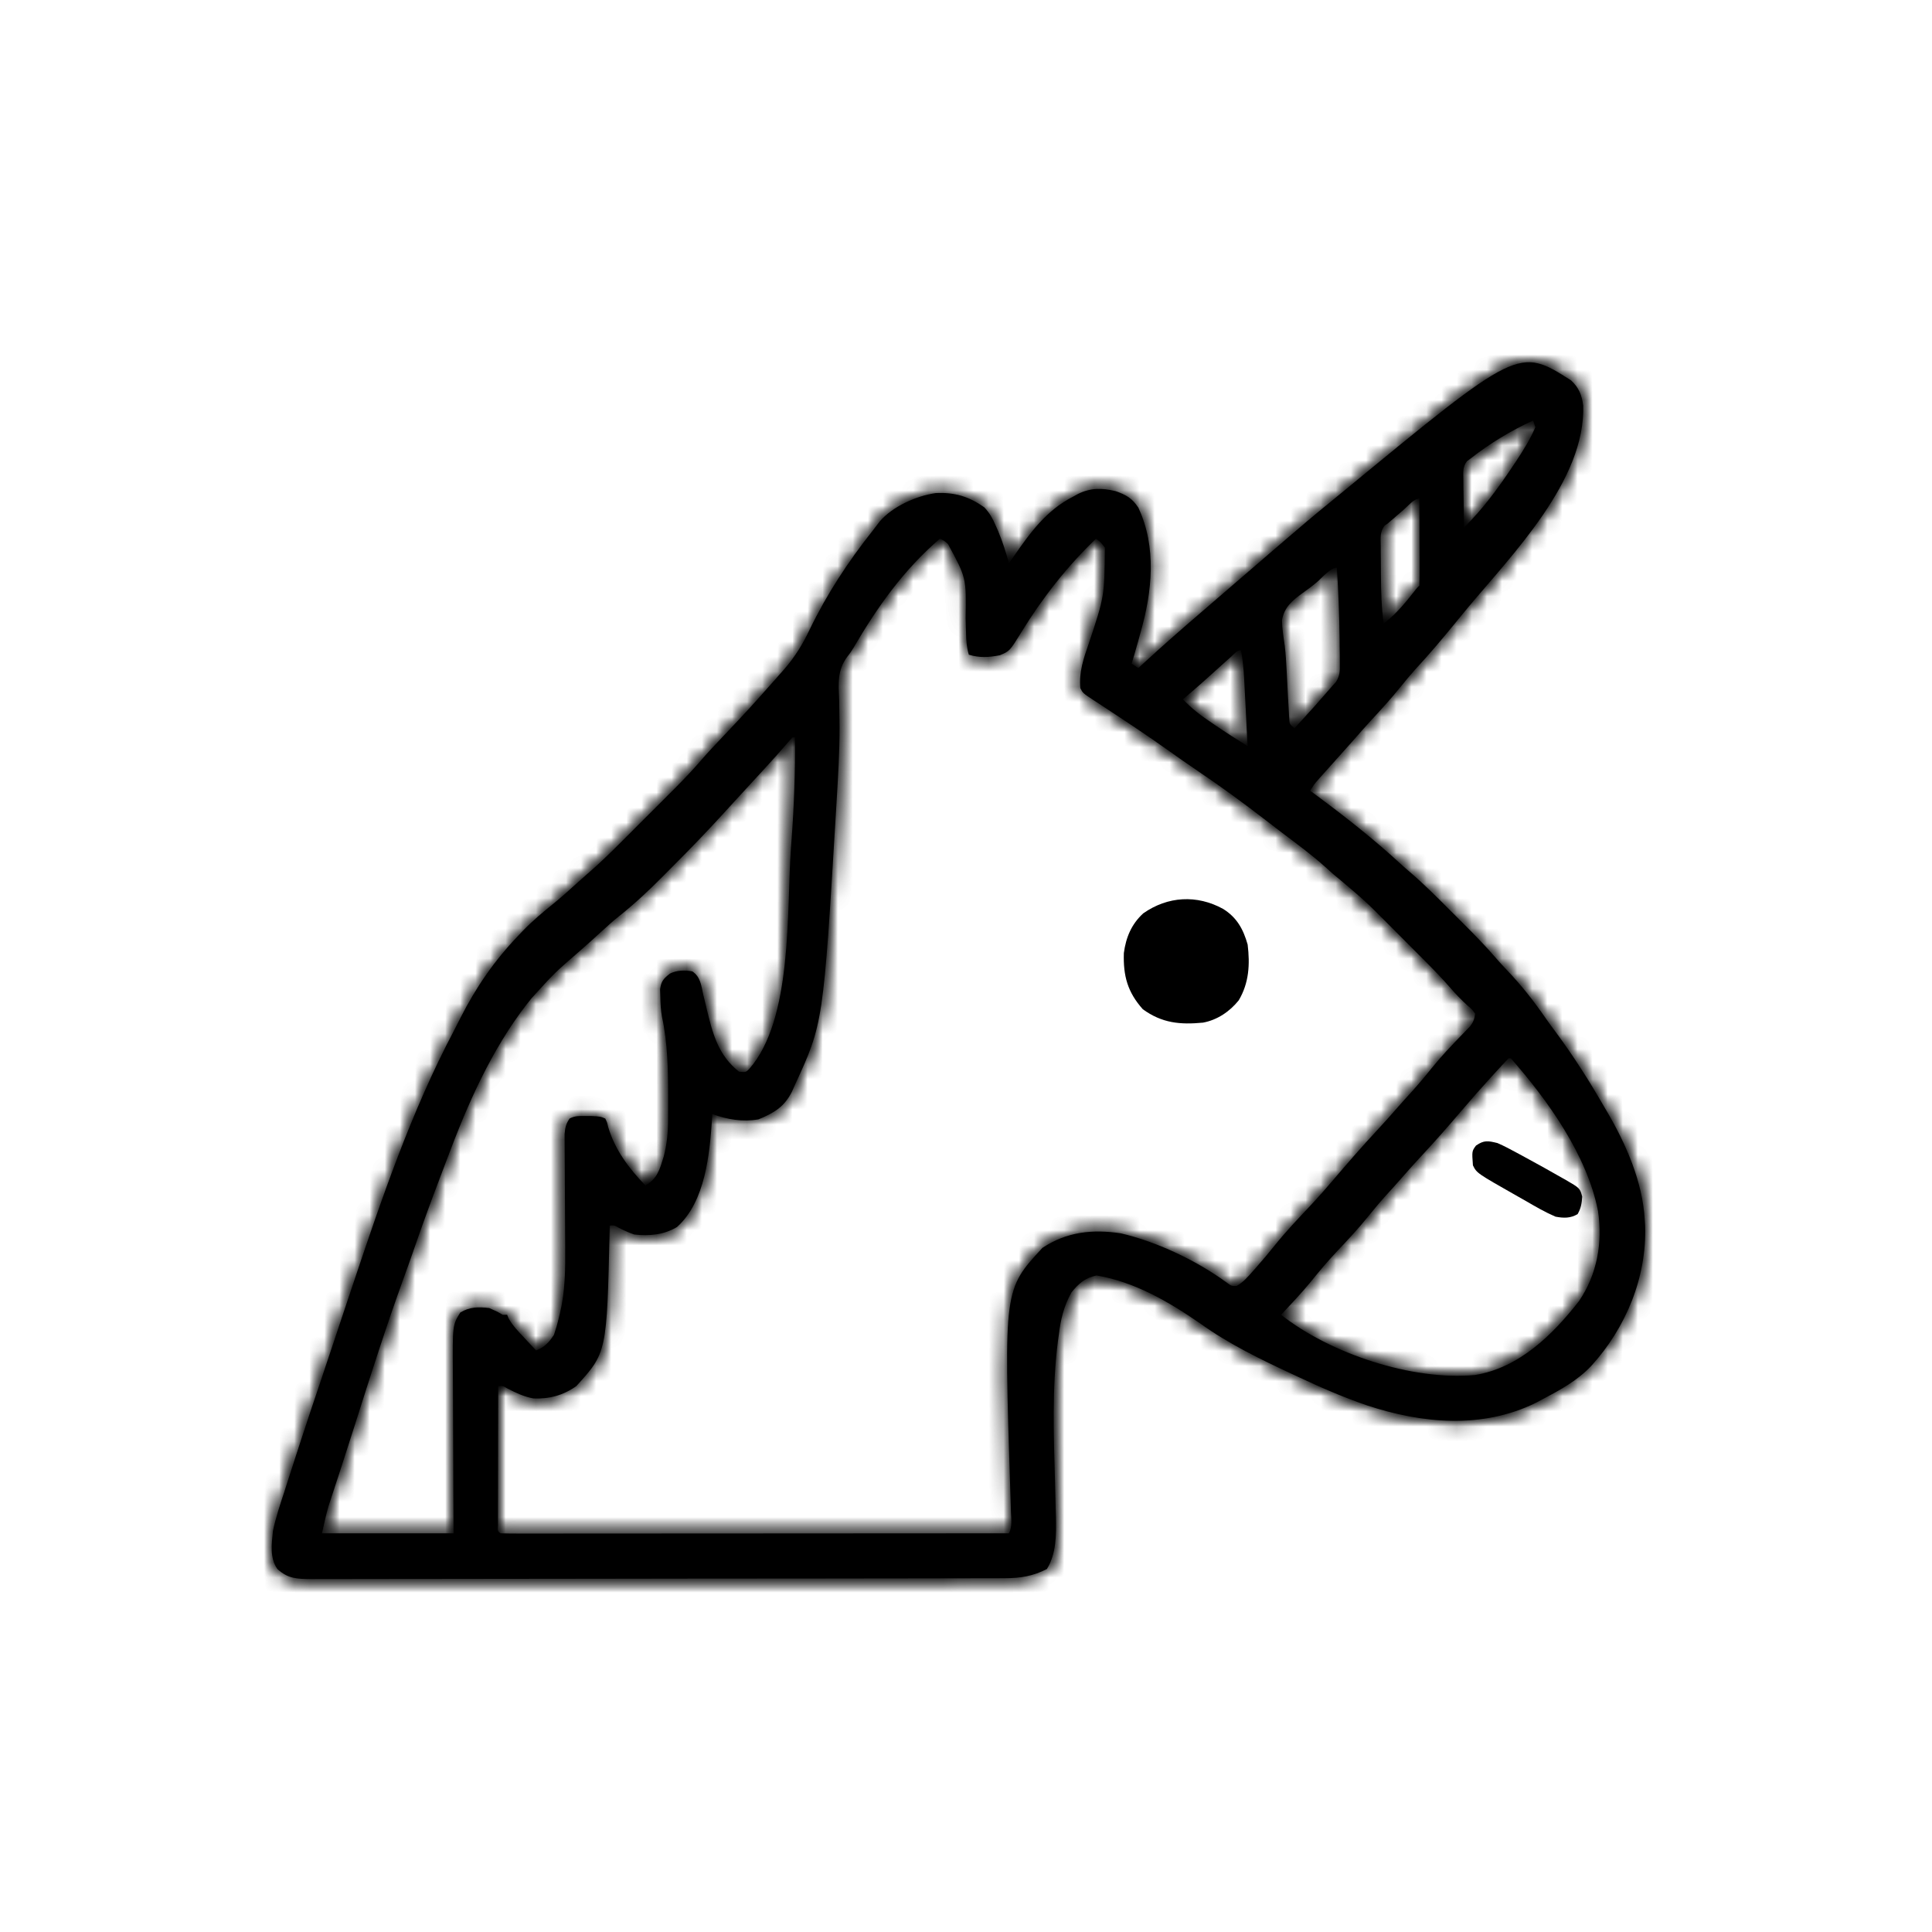 <?xml version="1.0" encoding="UTF-8"?> <svg xmlns="http://www.w3.org/2000/svg" width="128" height="128" viewBox="0 0 128 128" fill="none"><rect width="128" height="128" fill="white"></rect><path d="M81.034 60.217C81.95 60.787 82.371 61.563 82.66 62.581C82.819 63.894 82.754 65.12 82.069 66.275C81.471 67.018 80.654 67.574 79.704 67.752C78.185 67.897 76.992 67.79 75.715 66.866C74.704 65.729 74.411 64.661 74.458 63.142C74.596 62.106 74.963 61.225 75.743 60.512C77.363 59.374 79.296 59.263 81.034 60.217Z" fill="black"></path><path d="M99.21 75.731C99.658 75.924 100.084 76.153 100.513 76.386C100.695 76.484 100.695 76.484 100.881 76.584C101.261 76.79 101.64 76.999 102.018 77.208C102.202 77.309 102.202 77.309 102.389 77.413C102.738 77.607 103.085 77.804 103.431 78.002C103.538 78.062 103.644 78.122 103.754 78.183C104.673 78.72 104.673 78.72 104.826 79.277C104.798 79.725 104.743 80.048 104.521 80.44C104.034 80.723 103.59 80.708 103.053 80.606C102.361 80.307 101.717 79.933 101.067 79.554C100.891 79.454 100.716 79.355 100.54 79.256C97.844 77.726 97.844 77.726 97.585 77.208C97.516 76.267 97.516 76.267 97.788 75.897C98.32 75.529 98.581 75.576 99.21 75.731Z" fill="black"></path><mask id="path-3-inside-1_5335_23581" fill="white"><path d="M104.086 25.201C104.604 25.68 104.795 26.164 104.891 26.858C105.06 31.805 100.194 36.736 97.25 40.258C96.984 40.579 96.72 40.901 96.457 41.224C95.591 42.285 94.716 43.324 93.785 44.329C93.439 44.712 93.114 45.105 92.791 45.507C92.18 46.264 91.531 46.978 90.87 47.691C90.477 48.118 90.094 48.551 89.714 48.989C89.41 49.337 89.101 49.68 88.792 50.023C88.374 50.486 87.958 50.95 87.545 51.417C87.464 51.508 87.384 51.599 87.301 51.693C87.066 51.966 87.066 51.966 86.797 52.387C86.938 52.49 87.08 52.594 87.226 52.702C89.154 54.127 91.036 55.614 92.801 57.239C92.993 57.413 93.186 57.587 93.384 57.755C94.327 58.558 95.197 59.433 96.07 60.309C96.337 60.577 96.604 60.843 96.872 61.11C97.654 61.891 98.427 62.672 99.144 63.514C99.354 63.759 99.572 63.993 99.795 64.226C100.771 65.246 101.61 66.305 102.409 67.467C102.623 67.772 102.843 68.072 103.065 68.37C104.256 69.976 105.309 71.634 106.303 73.367C106.36 73.463 106.417 73.56 106.476 73.66C107.722 75.784 108.814 78.276 108.963 80.754C108.973 80.906 108.983 81.057 108.994 81.213C109.106 84.638 107.711 87.99 105.416 90.505C104.49 91.482 103.343 92.099 102.165 92.722C101.962 92.83 101.962 92.83 101.754 92.94C98.197 94.688 94.221 94.314 90.562 93.109C89.019 92.58 87.534 91.936 86.058 91.244C85.922 91.181 85.785 91.118 85.645 91.052C83.508 90.058 81.427 89.054 79.508 87.676C77.424 86.237 75.174 84.93 72.657 84.503C71.916 84.643 71.447 85.043 70.985 85.63C70.474 86.541 70.268 87.436 70.145 88.465C70.127 88.587 70.11 88.708 70.092 88.834C69.684 91.99 69.814 95.179 69.902 98.351C69.916 98.904 69.929 99.457 69.942 100.01C69.95 100.259 69.95 100.259 69.958 100.514C69.983 101.669 69.989 102.936 69.359 103.95C68.449 104.423 67.595 104.559 66.579 104.561C66.41 104.562 66.241 104.563 66.067 104.563C65.883 104.563 65.699 104.563 65.509 104.563C65.31 104.564 65.111 104.564 64.912 104.565C64.367 104.566 63.821 104.567 63.276 104.567C62.687 104.568 62.098 104.569 61.51 104.571C60.089 104.573 58.668 104.575 57.248 104.576C56.578 104.577 55.909 104.578 55.24 104.579C53.016 104.581 50.792 104.583 48.568 104.584C47.991 104.585 47.415 104.585 46.838 104.585C46.623 104.585 46.623 104.585 46.404 104.585C44.079 104.587 41.755 104.59 39.431 104.595C37.044 104.6 34.658 104.603 32.272 104.603C30.932 104.603 29.592 104.605 28.252 104.608C27.112 104.612 25.971 104.613 24.831 104.611C24.249 104.611 23.667 104.611 23.085 104.614C22.553 104.617 22.02 104.616 21.487 104.614C21.203 104.614 20.919 104.616 20.635 104.618C19.696 104.611 19.083 104.6 18.377 103.95C17.863 103.225 17.996 102.281 18.082 101.439C18.271 100.521 18.576 99.632 18.867 98.742C18.948 98.487 19.029 98.231 19.11 97.975C19.355 97.207 19.604 96.442 19.855 95.677C19.91 95.51 19.91 95.51 19.965 95.34C20.361 94.13 20.764 92.923 21.172 91.717C21.421 90.978 21.669 90.238 21.914 89.497C22.322 88.268 22.731 87.04 23.143 85.813C23.216 85.594 23.29 85.375 23.363 85.156C25.273 79.449 27.24 73.653 30.058 68.318C30.213 68.021 30.364 67.722 30.515 67.422C31.542 65.398 32.762 63.631 34.337 61.99C34.432 61.889 34.528 61.788 34.626 61.684C35.283 61.003 35.994 60.41 36.731 59.817C37.25 59.392 37.746 58.946 38.241 58.494C38.449 58.306 38.657 58.119 38.87 57.936C39.675 57.246 40.428 56.513 41.177 55.762C41.304 55.635 41.431 55.508 41.562 55.378C41.829 55.111 42.096 54.844 42.362 54.576C42.768 54.17 43.175 53.764 43.581 53.359C43.842 53.098 44.103 52.837 44.363 52.576C44.544 52.397 44.544 52.397 44.727 52.213C45.348 51.59 45.948 50.957 46.52 50.289C46.939 49.805 47.382 49.343 47.821 48.877C49.626 46.968 49.626 46.968 51.37 45.003C51.558 44.784 51.75 44.568 51.944 44.353C52.662 43.53 53.176 42.693 53.642 41.712C54.762 39.386 56.197 37.197 57.802 35.178C57.966 34.971 58.125 34.76 58.283 34.548C59.147 33.548 60.692 32.858 61.985 32.669C63.23 32.604 64.209 32.891 65.222 33.623C65.563 33.986 65.765 34.349 65.961 34.805C66.042 34.987 66.042 34.987 66.124 35.172C66.419 35.875 66.643 36.582 66.847 37.316C66.939 37.184 67.03 37.052 67.124 36.916C68.26 35.286 69.319 33.801 71.133 32.884C71.224 32.834 71.315 32.784 71.409 32.732C72.256 32.308 73.014 32.326 73.912 32.539C74.607 32.785 75.011 33.007 75.418 33.635C76.642 36.248 76.339 39.184 75.566 41.897C75.509 42.104 75.452 42.312 75.395 42.52C75.261 43.003 75.12 43.485 74.975 43.965C75.121 44.062 75.267 44.16 75.418 44.26C75.533 44.155 75.647 44.05 75.765 43.941C77.025 42.782 78.31 41.654 79.611 40.541C80.26 39.986 80.906 39.427 81.551 38.868C82.436 38.1 83.324 37.336 84.214 36.574C84.564 36.275 84.912 35.976 85.26 35.676C86.161 34.901 87.065 34.132 87.988 33.384C88.308 33.124 88.627 32.863 88.945 32.6C100.615 22.99 100.615 22.99 104.086 25.201ZM101.574 27.86C100.072 28.55 98.74 29.355 97.437 30.372C97.315 30.463 97.315 30.463 97.191 30.555C96.892 30.949 96.943 31.275 96.95 31.764C96.951 31.949 96.953 32.134 96.954 32.325C96.958 32.519 96.962 32.712 96.966 32.912C96.968 33.109 96.97 33.306 96.972 33.503C96.977 33.986 96.984 34.469 96.993 34.952C98.215 33.75 99.191 32.429 100.143 31.009C100.231 30.878 100.32 30.746 100.411 30.61C100.905 29.864 101.369 29.128 101.722 28.304C101.673 28.157 101.625 28.011 101.574 27.86ZM92.948 33.816C92.861 33.89 92.773 33.964 92.684 34.04C92.324 34.346 92.324 34.346 91.969 34.657C91.887 34.716 91.806 34.776 91.722 34.837C91.409 35.257 91.474 35.648 91.477 36.163C91.478 36.268 91.478 36.372 91.478 36.48C91.479 36.701 91.481 36.922 91.484 37.144C91.489 37.478 91.49 37.813 91.491 38.147C91.497 39.208 91.525 40.253 91.674 41.306C92.564 40.644 93.202 39.805 93.89 38.941C93.939 38.893 93.988 38.844 94.038 38.794C94.051 38.368 94.055 37.945 94.052 37.519C94.052 37.391 94.052 37.264 94.052 37.132C94.051 36.722 94.049 36.313 94.047 35.904C94.046 35.627 94.046 35.35 94.045 35.073C94.043 34.392 94.041 33.712 94.038 33.032C93.671 33.032 93.231 33.575 92.948 33.816ZM62.266 35.691C59.857 37.773 58.14 40.19 56.545 42.921C56.355 43.226 56.355 43.226 56.144 43.498C55.45 44.423 55.552 45.313 55.598 46.431C55.608 46.867 55.614 47.304 55.618 47.741C55.619 47.86 55.621 47.979 55.622 48.102C55.63 49.791 55.523 51.477 55.423 53.162C55.413 53.331 55.403 53.5 55.392 53.674C54.544 67.799 54.544 67.799 52.661 71.889C52.602 72.023 52.542 72.157 52.481 72.296C51.977 73.329 51.289 73.73 50.251 74.161C49.182 74.342 48.206 74.173 47.193 73.81C47.188 73.892 47.183 73.975 47.178 74.06C47.022 76.412 46.742 79.609 44.849 81.295C43.98 81.814 43.01 81.899 42.021 81.788C41.649 81.659 41.309 81.507 40.959 81.327C40.697 81.176 40.697 81.176 40.396 81.197C40.394 81.303 40.391 81.408 40.389 81.517C40.205 89.608 40.205 89.608 38.179 91.835C37.313 92.445 36.393 92.694 35.34 92.649C34.718 92.536 34.189 92.285 33.63 91.997C33.319 91.813 33.319 91.813 33.007 91.835C33.004 93.085 33.001 94.334 32.999 95.584C32.999 96.164 32.998 96.744 32.996 97.325C32.994 97.884 32.993 98.443 32.993 99.003C32.993 99.217 32.992 99.431 32.991 99.645C32.99 99.943 32.99 100.242 32.99 100.54C32.99 100.711 32.99 100.881 32.989 101.056C32.964 101.428 32.964 101.428 33.155 101.587C33.588 101.601 34.018 101.606 34.452 101.604C34.589 101.604 34.727 101.605 34.869 101.605C35.334 101.605 35.799 101.604 36.264 101.603C36.596 101.603 36.928 101.603 37.26 101.603C38.165 101.603 39.069 101.603 39.973 101.602C40.917 101.601 41.861 101.6 42.805 101.6C44.39 101.6 45.976 101.599 47.561 101.598C49.194 101.596 50.827 101.595 52.461 101.595C52.611 101.595 52.611 101.595 52.765 101.595C53.27 101.594 53.775 101.594 54.279 101.594C58.469 101.592 62.658 101.59 66.847 101.587C67.079 101.123 66.995 100.634 66.977 100.128C66.974 100.01 66.97 99.892 66.967 99.77C66.955 99.391 66.943 99.011 66.93 98.632C66.509 85.435 66.509 85.435 69.064 82.675C70.67 81.61 72.39 81.425 74.27 81.714C76.656 82.271 79.272 83.513 81.247 84.955C81.594 85.21 81.594 85.21 81.928 85.199C82.36 84.958 82.66 84.612 82.983 84.245C83.054 84.165 83.126 84.085 83.2 84.002C83.641 83.506 84.063 82.998 84.479 82.481C85.196 81.589 85.98 80.764 86.765 79.931C87.349 79.311 87.909 78.673 88.46 78.024C89.356 76.969 90.263 75.929 91.207 74.915C91.683 74.404 92.148 73.887 92.605 73.359C92.899 73.022 93.201 72.691 93.502 72.36C93.953 71.861 94.384 71.353 94.804 70.827C95.46 70.012 96.172 69.258 96.903 68.51C96.99 68.42 97.076 68.33 97.164 68.238C97.242 68.158 97.319 68.079 97.399 67.997C97.612 67.716 97.689 67.511 97.732 67.161C97.525 66.87 97.525 66.87 97.215 66.607C96.812 66.238 96.442 65.86 96.088 65.445C95.509 64.781 94.898 64.156 94.276 63.533C94.16 63.416 94.044 63.3 93.924 63.18C93.68 62.935 93.435 62.69 93.191 62.446C92.821 62.076 92.452 61.704 92.084 61.333C90.477 59.72 90.477 59.72 88.74 58.249C88.416 57.996 88.115 57.727 87.813 57.447C86.902 56.63 85.916 55.908 84.94 55.171C84.567 54.888 84.197 54.603 83.826 54.316C82.362 53.187 80.878 52.103 79.344 51.07C78.68 50.623 78.028 50.163 77.376 49.699C76.043 48.753 74.683 47.849 73.315 46.953C73.212 46.886 73.11 46.819 73.005 46.749C72.808 46.619 72.61 46.49 72.412 46.362C71.741 45.919 71.741 45.919 71.576 45.59C71.479 44.506 71.788 43.634 72.139 42.617C73.17 39.52 73.17 39.52 73.202 36.282C72.925 35.919 72.925 35.919 72.611 35.691C70.719 37.502 69.057 39.621 67.686 41.855C66.893 43.141 66.893 43.141 66.238 43.411C65.506 43.553 64.903 43.594 64.187 43.374C64.046 42.894 64.015 42.451 64.003 41.953C63.999 41.791 63.994 41.629 63.989 41.462C63.985 41.292 63.98 41.121 63.975 40.945C64.019 38.281 64.019 38.281 62.807 36.044C62.567 35.827 62.567 35.827 62.266 35.691ZM87.272 38.548C86.955 38.817 86.631 39.061 86.29 39.298C85.612 39.794 85.081 40.226 84.935 41.095C84.945 41.659 85.033 42.212 85.116 42.769C85.183 43.325 85.215 43.88 85.243 44.439C85.249 44.545 85.255 44.652 85.26 44.761C85.283 45.195 85.305 45.629 85.326 46.063C85.342 46.37 85.36 46.677 85.379 46.984C85.388 47.164 85.398 47.344 85.409 47.529C85.426 47.972 85.426 47.972 85.763 48.25C87.038 46.863 87.038 46.863 88.275 45.442C88.351 45.358 88.428 45.273 88.507 45.186C88.78 44.752 88.771 44.471 88.766 43.96C88.766 43.784 88.765 43.607 88.764 43.425C88.761 43.238 88.758 43.05 88.755 42.857C88.753 42.666 88.752 42.475 88.75 42.278C88.732 40.72 88.672 39.166 88.57 37.612C88.141 37.612 87.58 38.286 87.272 38.548ZM81.56 43.513C81.454 43.606 81.348 43.701 81.238 43.798C80.746 44.238 80.255 44.681 79.764 45.124C79.307 45.533 78.842 45.932 78.374 46.329C78.949 46.945 79.568 47.411 80.267 47.88C80.367 47.948 80.466 48.016 80.569 48.086C81.255 48.552 81.953 48.997 82.659 49.432C82.621 48.669 82.581 47.907 82.541 47.145C82.528 46.886 82.514 46.627 82.501 46.367C82.482 45.994 82.463 45.621 82.443 45.247C82.437 45.132 82.431 45.017 82.425 44.899C82.392 44.282 82.331 43.687 82.216 43.078C81.942 43.078 81.755 43.34 81.56 43.513ZM52.513 48.841C52.367 48.997 52.227 49.158 52.088 49.321C51.635 49.846 51.173 50.362 50.703 50.872C50.634 50.947 50.564 51.023 50.493 51.101C50.35 51.255 50.208 51.41 50.065 51.565C49.797 51.857 49.529 52.149 49.261 52.442C49.062 52.659 48.863 52.876 48.664 53.093C48.386 53.395 48.109 53.699 47.833 54.002C46.795 55.137 45.73 56.241 44.642 57.329C44.375 57.596 44.11 57.864 43.844 58.133C42.944 59.037 42.034 59.889 41.034 60.684C40.622 61.011 40.237 61.356 39.851 61.713C39.396 62.131 38.941 62.546 38.475 62.95C36.752 64.443 36.752 64.443 35.224 66.127C35.069 66.32 35.069 66.32 34.912 66.517C32.535 69.586 30.973 73.163 29.621 76.779C29.455 77.222 29.288 77.663 29.119 78.105C28.562 79.572 28.02 81.043 27.508 82.526C27.262 83.237 27.011 83.945 26.754 84.651C25.59 87.86 24.555 91.106 23.525 94.359C23.233 95.282 22.937 96.203 22.637 97.122C22.602 97.23 22.567 97.337 22.531 97.447C22.375 97.927 22.218 98.407 22.06 98.887C22.006 99.051 21.953 99.216 21.897 99.385C21.852 99.523 21.807 99.66 21.76 99.803C21.59 100.39 21.465 100.99 21.333 101.587C24.21 101.587 27.087 101.587 30.052 101.587C30.046 100.654 30.041 99.722 30.036 98.762C30.034 98.169 30.032 97.577 30.03 96.984C30.027 96.045 30.024 95.106 30.018 94.166C30.013 93.409 30.011 92.651 30.009 91.893C30.009 91.605 30.007 91.317 30.005 91.028C29.979 87.788 29.979 87.788 30.495 86.96C31.114 86.577 31.707 86.579 32.416 86.664C32.924 86.886 32.924 86.886 33.303 87.107C33.4 87.107 33.498 87.107 33.598 87.107C33.63 87.186 33.661 87.264 33.694 87.345C33.97 87.832 34.343 88.217 34.725 88.622C34.801 88.704 34.877 88.785 34.956 88.87C35.143 89.071 35.331 89.271 35.519 89.471C36.087 89.248 36.367 88.943 36.701 88.437C36.831 88.052 36.936 87.694 37.025 87.301C37.049 87.204 37.073 87.107 37.098 87.007C37.444 85.558 37.459 84.106 37.447 82.624C37.444 82.3 37.443 81.976 37.441 81.651C37.438 80.731 37.433 79.81 37.426 78.889C37.422 78.323 37.42 77.757 37.418 77.191C37.417 76.977 37.416 76.762 37.413 76.547C37.411 76.248 37.41 75.948 37.409 75.649C37.408 75.479 37.407 75.309 37.406 75.133C37.44 74.704 37.498 74.461 37.736 74.106C38.099 73.924 38.346 73.938 38.752 73.939C38.879 73.939 39.007 73.939 39.139 73.938C39.778 73.972 39.778 73.972 40.1 74.106C40.218 74.348 40.218 74.348 40.294 74.669C40.743 76.187 41.669 77.416 42.76 78.538C43.562 78.092 43.714 77.454 43.972 76.628C44.182 75.821 44.258 75.061 44.263 74.228C44.263 74.128 44.264 74.028 44.264 73.925C44.266 73.604 44.266 73.282 44.266 72.96C44.266 72.797 44.266 72.797 44.266 72.63C44.265 70.868 44.234 69.106 43.861 67.377C43.779 66.929 43.758 66.499 43.748 66.044C43.74 65.797 43.74 65.797 43.732 65.545C43.808 64.998 43.959 64.839 44.386 64.502C44.846 64.272 45.362 64.271 45.863 64.354C46.4 64.704 46.456 65.272 46.584 65.859C46.635 66.073 46.686 66.286 46.738 66.499C46.764 66.609 46.791 66.718 46.818 66.831C47.211 68.456 47.574 69.918 48.967 71.003C49.398 71.048 49.398 71.048 49.627 70.834C52.542 67.532 52.105 60.334 52.402 56.191C52.416 56.012 52.429 55.833 52.442 55.649C52.607 53.376 52.698 51.12 52.661 48.841C52.612 48.841 52.563 48.841 52.513 48.841ZM99.949 70.116C99.667 70.408 99.391 70.703 99.118 71.003C99.036 71.091 98.955 71.18 98.871 71.272C98.148 72.063 97.441 72.866 96.747 73.683C95.919 74.656 95.079 75.612 94.209 76.546C93.733 77.057 93.268 77.575 92.811 78.103C92.517 78.44 92.215 78.77 91.914 79.101C91.462 79.6 91.031 80.109 90.611 80.634C89.975 81.422 89.289 82.153 88.594 82.888C87.975 83.546 87.397 84.226 86.833 84.933C86.212 85.685 85.542 86.394 84.876 87.107C88.129 89.683 93.576 91.491 97.732 91.096C100.634 90.626 102.861 88.447 104.614 86.198C105.82 84.425 106.188 82.312 105.869 80.219C105.147 76.535 102.541 72.885 100.097 70.116C100.048 70.116 99.999 70.116 99.949 70.116Z"></path></mask><path d="M104.086 25.201C104.604 25.68 104.795 26.164 104.891 26.858C105.06 31.805 100.194 36.736 97.25 40.258C96.984 40.579 96.72 40.901 96.457 41.224C95.591 42.285 94.716 43.324 93.785 44.329C93.439 44.712 93.114 45.105 92.791 45.507C92.18 46.264 91.531 46.978 90.87 47.691C90.477 48.118 90.094 48.551 89.714 48.989C89.41 49.337 89.101 49.68 88.792 50.023C88.374 50.486 87.958 50.95 87.545 51.417C87.464 51.508 87.384 51.599 87.301 51.693C87.066 51.966 87.066 51.966 86.797 52.387C86.938 52.49 87.08 52.594 87.226 52.702C89.154 54.127 91.036 55.614 92.801 57.239C92.993 57.413 93.186 57.587 93.384 57.755C94.327 58.558 95.197 59.433 96.07 60.309C96.337 60.577 96.604 60.843 96.872 61.11C97.654 61.891 98.427 62.672 99.144 63.514C99.354 63.759 99.572 63.993 99.795 64.226C100.771 65.246 101.61 66.305 102.409 67.467C102.623 67.772 102.843 68.072 103.065 68.37C104.256 69.976 105.309 71.634 106.303 73.367C106.36 73.463 106.417 73.56 106.476 73.66C107.722 75.784 108.814 78.276 108.963 80.754C108.973 80.906 108.983 81.057 108.994 81.213C109.106 84.638 107.711 87.99 105.416 90.505C104.49 91.482 103.343 92.099 102.165 92.722C101.962 92.83 101.962 92.83 101.754 92.94C98.197 94.688 94.221 94.314 90.562 93.109C89.019 92.58 87.534 91.936 86.058 91.244C85.922 91.181 85.785 91.118 85.645 91.052C83.508 90.058 81.427 89.054 79.508 87.676C77.424 86.237 75.174 84.93 72.657 84.503C71.916 84.643 71.447 85.043 70.985 85.63C70.474 86.541 70.268 87.436 70.145 88.465C70.127 88.587 70.11 88.708 70.092 88.834C69.684 91.99 69.814 95.179 69.902 98.351C69.916 98.904 69.929 99.457 69.942 100.01C69.95 100.259 69.95 100.259 69.958 100.514C69.983 101.669 69.989 102.936 69.359 103.95C68.449 104.423 67.595 104.559 66.579 104.561C66.41 104.562 66.241 104.563 66.067 104.563C65.883 104.563 65.699 104.563 65.509 104.563C65.31 104.564 65.111 104.564 64.912 104.565C64.367 104.566 63.821 104.567 63.276 104.567C62.687 104.568 62.098 104.569 61.51 104.571C60.089 104.573 58.668 104.575 57.248 104.576C56.578 104.577 55.909 104.578 55.24 104.579C53.016 104.581 50.792 104.583 48.568 104.584C47.991 104.585 47.415 104.585 46.838 104.585C46.623 104.585 46.623 104.585 46.404 104.585C44.079 104.587 41.755 104.59 39.431 104.595C37.044 104.6 34.658 104.603 32.272 104.603C30.932 104.603 29.592 104.605 28.252 104.608C27.112 104.612 25.971 104.613 24.831 104.611C24.249 104.611 23.667 104.611 23.085 104.614C22.553 104.617 22.02 104.616 21.487 104.614C21.203 104.614 20.919 104.616 20.635 104.618C19.696 104.611 19.083 104.6 18.377 103.95C17.863 103.225 17.996 102.281 18.082 101.439C18.271 100.521 18.576 99.632 18.867 98.742C18.948 98.487 19.029 98.231 19.11 97.975C19.355 97.207 19.604 96.442 19.855 95.677C19.91 95.51 19.91 95.51 19.965 95.34C20.361 94.13 20.764 92.923 21.172 91.717C21.421 90.978 21.669 90.238 21.914 89.497C22.322 88.268 22.731 87.04 23.143 85.813C23.216 85.594 23.29 85.375 23.363 85.156C25.273 79.449 27.24 73.653 30.058 68.318C30.213 68.021 30.364 67.722 30.515 67.422C31.542 65.398 32.762 63.631 34.337 61.99C34.432 61.889 34.528 61.788 34.626 61.684C35.283 61.003 35.994 60.41 36.731 59.817C37.25 59.392 37.746 58.946 38.241 58.494C38.449 58.306 38.657 58.119 38.87 57.936C39.675 57.246 40.428 56.513 41.177 55.762C41.304 55.635 41.431 55.508 41.562 55.378C41.829 55.111 42.096 54.844 42.362 54.576C42.768 54.17 43.175 53.764 43.581 53.359C43.842 53.098 44.103 52.837 44.363 52.576C44.544 52.397 44.544 52.397 44.727 52.213C45.348 51.59 45.948 50.957 46.52 50.289C46.939 49.805 47.382 49.343 47.821 48.877C49.626 46.968 49.626 46.968 51.37 45.003C51.558 44.784 51.75 44.568 51.944 44.353C52.662 43.53 53.176 42.693 53.642 41.712C54.762 39.386 56.197 37.197 57.802 35.178C57.966 34.971 58.125 34.76 58.283 34.548C59.147 33.548 60.692 32.858 61.985 32.669C63.23 32.604 64.209 32.891 65.222 33.623C65.563 33.986 65.765 34.349 65.961 34.805C66.042 34.987 66.042 34.987 66.124 35.172C66.419 35.875 66.643 36.582 66.847 37.316C66.939 37.184 67.03 37.052 67.124 36.916C68.26 35.286 69.319 33.801 71.133 32.884C71.224 32.834 71.315 32.784 71.409 32.732C72.256 32.308 73.014 32.326 73.912 32.539C74.607 32.785 75.011 33.007 75.418 33.635C76.642 36.248 76.339 39.184 75.566 41.897C75.509 42.104 75.452 42.312 75.395 42.52C75.261 43.003 75.12 43.485 74.975 43.965C75.121 44.062 75.267 44.16 75.418 44.26C75.533 44.155 75.647 44.05 75.765 43.941C77.025 42.782 78.31 41.654 79.611 40.541C80.26 39.986 80.906 39.427 81.551 38.868C82.436 38.1 83.324 37.336 84.214 36.574C84.564 36.275 84.912 35.976 85.26 35.676C86.161 34.901 87.065 34.132 87.988 33.384C88.308 33.124 88.627 32.863 88.945 32.6C100.615 22.99 100.615 22.99 104.086 25.201ZM101.574 27.86C100.072 28.55 98.74 29.355 97.437 30.372C97.315 30.463 97.315 30.463 97.191 30.555C96.892 30.949 96.943 31.275 96.95 31.764C96.951 31.949 96.953 32.134 96.954 32.325C96.958 32.519 96.962 32.712 96.966 32.912C96.968 33.109 96.97 33.306 96.972 33.503C96.977 33.986 96.984 34.469 96.993 34.952C98.215 33.75 99.191 32.429 100.143 31.009C100.231 30.878 100.32 30.746 100.411 30.61C100.905 29.864 101.369 29.128 101.722 28.304C101.673 28.157 101.625 28.011 101.574 27.86ZM92.948 33.816C92.861 33.89 92.773 33.964 92.684 34.04C92.324 34.346 92.324 34.346 91.969 34.657C91.887 34.716 91.806 34.776 91.722 34.837C91.409 35.257 91.474 35.648 91.477 36.163C91.478 36.268 91.478 36.372 91.478 36.48C91.479 36.701 91.481 36.922 91.484 37.144C91.489 37.478 91.49 37.813 91.491 38.147C91.497 39.208 91.525 40.253 91.674 41.306C92.564 40.644 93.202 39.805 93.89 38.941C93.939 38.893 93.988 38.844 94.038 38.794C94.051 38.368 94.055 37.945 94.052 37.519C94.052 37.391 94.052 37.264 94.052 37.132C94.051 36.722 94.049 36.313 94.047 35.904C94.046 35.627 94.046 35.35 94.045 35.073C94.043 34.392 94.041 33.712 94.038 33.032C93.671 33.032 93.231 33.575 92.948 33.816ZM62.266 35.691C59.857 37.773 58.14 40.19 56.545 42.921C56.355 43.226 56.355 43.226 56.144 43.498C55.45 44.423 55.552 45.313 55.598 46.431C55.608 46.867 55.614 47.304 55.618 47.741C55.619 47.86 55.621 47.979 55.622 48.102C55.63 49.791 55.523 51.477 55.423 53.162C55.413 53.331 55.403 53.5 55.392 53.674C54.544 67.799 54.544 67.799 52.661 71.889C52.602 72.023 52.542 72.157 52.481 72.296C51.977 73.329 51.289 73.73 50.251 74.161C49.182 74.342 48.206 74.173 47.193 73.81C47.188 73.892 47.183 73.975 47.178 74.06C47.022 76.412 46.742 79.609 44.849 81.295C43.98 81.814 43.01 81.899 42.021 81.788C41.649 81.659 41.309 81.507 40.959 81.327C40.697 81.176 40.697 81.176 40.396 81.197C40.394 81.303 40.391 81.408 40.389 81.517C40.205 89.608 40.205 89.608 38.179 91.835C37.313 92.445 36.393 92.694 35.34 92.649C34.718 92.536 34.189 92.285 33.63 91.997C33.319 91.813 33.319 91.813 33.007 91.835C33.004 93.085 33.001 94.334 32.999 95.584C32.999 96.164 32.998 96.744 32.996 97.325C32.994 97.884 32.993 98.443 32.993 99.003C32.993 99.217 32.992 99.431 32.991 99.645C32.99 99.943 32.99 100.242 32.99 100.54C32.99 100.711 32.99 100.881 32.989 101.056C32.964 101.428 32.964 101.428 33.155 101.587C33.588 101.601 34.018 101.606 34.452 101.604C34.589 101.604 34.727 101.605 34.869 101.605C35.334 101.605 35.799 101.604 36.264 101.603C36.596 101.603 36.928 101.603 37.26 101.603C38.165 101.603 39.069 101.603 39.973 101.602C40.917 101.601 41.861 101.6 42.805 101.6C44.39 101.6 45.976 101.599 47.561 101.598C49.194 101.596 50.827 101.595 52.461 101.595C52.611 101.595 52.611 101.595 52.765 101.595C53.27 101.594 53.775 101.594 54.279 101.594C58.469 101.592 62.658 101.59 66.847 101.587C67.079 101.123 66.995 100.634 66.977 100.128C66.974 100.01 66.97 99.892 66.967 99.77C66.955 99.391 66.943 99.011 66.93 98.632C66.509 85.435 66.509 85.435 69.064 82.675C70.67 81.61 72.39 81.425 74.27 81.714C76.656 82.271 79.272 83.513 81.247 84.955C81.594 85.21 81.594 85.21 81.928 85.199C82.36 84.958 82.66 84.612 82.983 84.245C83.054 84.165 83.126 84.085 83.2 84.002C83.641 83.506 84.063 82.998 84.479 82.481C85.196 81.589 85.98 80.764 86.765 79.931C87.349 79.311 87.909 78.673 88.46 78.024C89.356 76.969 90.263 75.929 91.207 74.915C91.683 74.404 92.148 73.887 92.605 73.359C92.899 73.022 93.201 72.691 93.502 72.36C93.953 71.861 94.384 71.353 94.804 70.827C95.46 70.012 96.172 69.258 96.903 68.51C96.99 68.42 97.076 68.33 97.164 68.238C97.242 68.158 97.319 68.079 97.399 67.997C97.612 67.716 97.689 67.511 97.732 67.161C97.525 66.87 97.525 66.87 97.215 66.607C96.812 66.238 96.442 65.86 96.088 65.445C95.509 64.781 94.898 64.156 94.276 63.533C94.16 63.416 94.044 63.3 93.924 63.18C93.68 62.935 93.435 62.69 93.191 62.446C92.821 62.076 92.452 61.704 92.084 61.333C90.477 59.72 90.477 59.72 88.74 58.249C88.416 57.996 88.115 57.727 87.813 57.447C86.902 56.63 85.916 55.908 84.94 55.171C84.567 54.888 84.197 54.603 83.826 54.316C82.362 53.187 80.878 52.103 79.344 51.07C78.68 50.623 78.028 50.163 77.376 49.699C76.043 48.753 74.683 47.849 73.315 46.953C73.212 46.886 73.11 46.819 73.005 46.749C72.808 46.619 72.61 46.49 72.412 46.362C71.741 45.919 71.741 45.919 71.576 45.59C71.479 44.506 71.788 43.634 72.139 42.617C73.17 39.52 73.17 39.52 73.202 36.282C72.925 35.919 72.925 35.919 72.611 35.691C70.719 37.502 69.057 39.621 67.686 41.855C66.893 43.141 66.893 43.141 66.238 43.411C65.506 43.553 64.903 43.594 64.187 43.374C64.046 42.894 64.015 42.451 64.003 41.953C63.999 41.791 63.994 41.629 63.989 41.462C63.985 41.292 63.98 41.121 63.975 40.945C64.019 38.281 64.019 38.281 62.807 36.044C62.567 35.827 62.567 35.827 62.266 35.691ZM87.272 38.548C86.955 38.817 86.631 39.061 86.29 39.298C85.612 39.794 85.081 40.226 84.935 41.095C84.945 41.659 85.033 42.212 85.116 42.769C85.183 43.325 85.215 43.88 85.243 44.439C85.249 44.545 85.255 44.652 85.26 44.761C85.283 45.195 85.305 45.629 85.326 46.063C85.342 46.37 85.36 46.677 85.379 46.984C85.388 47.164 85.398 47.344 85.409 47.529C85.426 47.972 85.426 47.972 85.763 48.25C87.038 46.863 87.038 46.863 88.275 45.442C88.351 45.358 88.428 45.273 88.507 45.186C88.78 44.752 88.771 44.471 88.766 43.96C88.766 43.784 88.765 43.607 88.764 43.425C88.761 43.238 88.758 43.05 88.755 42.857C88.753 42.666 88.752 42.475 88.75 42.278C88.732 40.72 88.672 39.166 88.57 37.612C88.141 37.612 87.58 38.286 87.272 38.548ZM81.56 43.513C81.454 43.606 81.348 43.701 81.238 43.798C80.746 44.238 80.255 44.681 79.764 45.124C79.307 45.533 78.842 45.932 78.374 46.329C78.949 46.945 79.568 47.411 80.267 47.88C80.367 47.948 80.466 48.016 80.569 48.086C81.255 48.552 81.953 48.997 82.659 49.432C82.621 48.669 82.581 47.907 82.541 47.145C82.528 46.886 82.514 46.627 82.501 46.367C82.482 45.994 82.463 45.621 82.443 45.247C82.437 45.132 82.431 45.017 82.425 44.899C82.392 44.282 82.331 43.687 82.216 43.078C81.942 43.078 81.755 43.34 81.56 43.513ZM52.513 48.841C52.367 48.997 52.227 49.158 52.088 49.321C51.635 49.846 51.173 50.362 50.703 50.872C50.634 50.947 50.564 51.023 50.493 51.101C50.35 51.255 50.208 51.41 50.065 51.565C49.797 51.857 49.529 52.149 49.261 52.442C49.062 52.659 48.863 52.876 48.664 53.093C48.386 53.395 48.109 53.699 47.833 54.002C46.795 55.137 45.73 56.241 44.642 57.329C44.375 57.596 44.11 57.864 43.844 58.133C42.944 59.037 42.034 59.889 41.034 60.684C40.622 61.011 40.237 61.356 39.851 61.713C39.396 62.131 38.941 62.546 38.475 62.95C36.752 64.443 36.752 64.443 35.224 66.127C35.069 66.32 35.069 66.32 34.912 66.517C32.535 69.586 30.973 73.163 29.621 76.779C29.455 77.222 29.288 77.663 29.119 78.105C28.562 79.572 28.02 81.043 27.508 82.526C27.262 83.237 27.011 83.945 26.754 84.651C25.59 87.86 24.555 91.106 23.525 94.359C23.233 95.282 22.937 96.203 22.637 97.122C22.602 97.23 22.567 97.337 22.531 97.447C22.375 97.927 22.218 98.407 22.06 98.887C22.006 99.051 21.953 99.216 21.897 99.385C21.852 99.523 21.807 99.66 21.76 99.803C21.59 100.39 21.465 100.99 21.333 101.587C24.21 101.587 27.087 101.587 30.052 101.587C30.046 100.654 30.041 99.722 30.036 98.762C30.034 98.169 30.032 97.577 30.03 96.984C30.027 96.045 30.024 95.106 30.018 94.166C30.013 93.409 30.011 92.651 30.009 91.893C30.009 91.605 30.007 91.317 30.005 91.028C29.979 87.788 29.979 87.788 30.495 86.96C31.114 86.577 31.707 86.579 32.416 86.664C32.924 86.886 32.924 86.886 33.303 87.107C33.4 87.107 33.498 87.107 33.598 87.107C33.63 87.186 33.661 87.264 33.694 87.345C33.97 87.832 34.343 88.217 34.725 88.622C34.801 88.704 34.877 88.785 34.956 88.87C35.143 89.071 35.331 89.271 35.519 89.471C36.087 89.248 36.367 88.943 36.701 88.437C36.831 88.052 36.936 87.694 37.025 87.301C37.049 87.204 37.073 87.107 37.098 87.007C37.444 85.558 37.459 84.106 37.447 82.624C37.444 82.3 37.443 81.976 37.441 81.651C37.438 80.731 37.433 79.81 37.426 78.889C37.422 78.323 37.42 77.757 37.418 77.191C37.417 76.977 37.416 76.762 37.413 76.547C37.411 76.248 37.41 75.948 37.409 75.649C37.408 75.479 37.407 75.309 37.406 75.133C37.44 74.704 37.498 74.461 37.736 74.106C38.099 73.924 38.346 73.938 38.752 73.939C38.879 73.939 39.007 73.939 39.139 73.938C39.778 73.972 39.778 73.972 40.1 74.106C40.218 74.348 40.218 74.348 40.294 74.669C40.743 76.187 41.669 77.416 42.76 78.538C43.562 78.092 43.714 77.454 43.972 76.628C44.182 75.821 44.258 75.061 44.263 74.228C44.263 74.128 44.264 74.028 44.264 73.925C44.266 73.604 44.266 73.282 44.266 72.96C44.266 72.797 44.266 72.797 44.266 72.63C44.265 70.868 44.234 69.106 43.861 67.377C43.779 66.929 43.758 66.499 43.748 66.044C43.74 65.797 43.74 65.797 43.732 65.545C43.808 64.998 43.959 64.839 44.386 64.502C44.846 64.272 45.362 64.271 45.863 64.354C46.4 64.704 46.456 65.272 46.584 65.859C46.635 66.073 46.686 66.286 46.738 66.499C46.764 66.609 46.791 66.718 46.818 66.831C47.211 68.456 47.574 69.918 48.967 71.003C49.398 71.048 49.398 71.048 49.627 70.834C52.542 67.532 52.105 60.334 52.402 56.191C52.416 56.012 52.429 55.833 52.442 55.649C52.607 53.376 52.698 51.12 52.661 48.841C52.612 48.841 52.563 48.841 52.513 48.841ZM99.949 70.116C99.667 70.408 99.391 70.703 99.118 71.003C99.036 71.091 98.955 71.18 98.871 71.272C98.148 72.063 97.441 72.866 96.747 73.683C95.919 74.656 95.079 75.612 94.209 76.546C93.733 77.057 93.268 77.575 92.811 78.103C92.517 78.44 92.215 78.77 91.914 79.101C91.462 79.6 91.031 80.109 90.611 80.634C89.975 81.422 89.289 82.153 88.594 82.888C87.975 83.546 87.397 84.226 86.833 84.933C86.212 85.685 85.542 86.394 84.876 87.107C88.129 89.683 93.576 91.491 97.732 91.096C100.634 90.626 102.861 88.447 104.614 86.198C105.82 84.425 106.188 82.312 105.869 80.219C105.147 76.535 102.541 72.885 100.097 70.116C100.048 70.116 99.999 70.116 99.949 70.116Z" fill="black"></path><path d="M104.086 25.201C104.604 25.68 104.795 26.164 104.891 26.858C105.06 31.805 100.194 36.736 97.25 40.258C96.984 40.579 96.72 40.901 96.457 41.224C95.591 42.285 94.716 43.324 93.785 44.329C93.439 44.712 93.114 45.105 92.791 45.507C92.18 46.264 91.531 46.978 90.87 47.691C90.477 48.118 90.094 48.551 89.714 48.989C89.41 49.337 89.101 49.68 88.792 50.023C88.374 50.486 87.958 50.95 87.545 51.417C87.464 51.508 87.384 51.599 87.301 51.693C87.066 51.966 87.066 51.966 86.797 52.387C86.938 52.49 87.08 52.594 87.226 52.702C89.154 54.127 91.036 55.614 92.801 57.239C92.993 57.413 93.186 57.587 93.384 57.755C94.327 58.558 95.197 59.433 96.07 60.309C96.337 60.577 96.604 60.843 96.872 61.11C97.654 61.891 98.427 62.672 99.144 63.514C99.354 63.759 99.572 63.993 99.795 64.226C100.771 65.246 101.61 66.305 102.409 67.467C102.623 67.772 102.843 68.072 103.065 68.37C104.256 69.976 105.309 71.634 106.303 73.367C106.36 73.463 106.417 73.56 106.476 73.66C107.722 75.784 108.814 78.276 108.963 80.754C108.973 80.906 108.983 81.057 108.994 81.213C109.106 84.638 107.711 87.99 105.416 90.505C104.49 91.482 103.343 92.099 102.165 92.722C101.962 92.83 101.962 92.83 101.754 92.94C98.197 94.688 94.221 94.314 90.562 93.109C89.019 92.58 87.534 91.936 86.058 91.244C85.922 91.181 85.785 91.118 85.645 91.052C83.508 90.058 81.427 89.054 79.508 87.676C77.424 86.237 75.174 84.93 72.657 84.503C71.916 84.643 71.447 85.043 70.985 85.63C70.474 86.541 70.268 87.436 70.145 88.465C70.127 88.587 70.11 88.708 70.092 88.834C69.684 91.99 69.814 95.179 69.902 98.351C69.916 98.904 69.929 99.457 69.942 100.01C69.95 100.259 69.95 100.259 69.958 100.514C69.983 101.669 69.989 102.936 69.359 103.95C68.449 104.423 67.595 104.559 66.579 104.561C66.41 104.562 66.241 104.563 66.067 104.563C65.883 104.563 65.699 104.563 65.509 104.563C65.31 104.564 65.111 104.564 64.912 104.565C64.367 104.566 63.821 104.567 63.276 104.567C62.687 104.568 62.098 104.569 61.51 104.571C60.089 104.573 58.668 104.575 57.248 104.576C56.578 104.577 55.909 104.578 55.24 104.579C53.016 104.581 50.792 104.583 48.568 104.584C47.991 104.585 47.415 104.585 46.838 104.585C46.623 104.585 46.623 104.585 46.404 104.585C44.079 104.587 41.755 104.59 39.431 104.595C37.044 104.6 34.658 104.603 32.272 104.603C30.932 104.603 29.592 104.605 28.252 104.608C27.112 104.612 25.971 104.613 24.831 104.611C24.249 104.611 23.667 104.611 23.085 104.614C22.553 104.617 22.02 104.616 21.487 104.614C21.203 104.614 20.919 104.616 20.635 104.618C19.696 104.611 19.083 104.6 18.377 103.95C17.863 103.225 17.996 102.281 18.082 101.439C18.271 100.521 18.576 99.632 18.867 98.742C18.948 98.487 19.029 98.231 19.11 97.975C19.355 97.207 19.604 96.442 19.855 95.677C19.91 95.51 19.91 95.51 19.965 95.34C20.361 94.13 20.764 92.923 21.172 91.717C21.421 90.978 21.669 90.238 21.914 89.497C22.322 88.268 22.731 87.04 23.143 85.813C23.216 85.594 23.29 85.375 23.363 85.156C25.273 79.449 27.24 73.653 30.058 68.318C30.213 68.021 30.364 67.722 30.515 67.422C31.542 65.398 32.762 63.631 34.337 61.99C34.432 61.889 34.528 61.788 34.626 61.684C35.283 61.003 35.994 60.41 36.731 59.817C37.25 59.392 37.746 58.946 38.241 58.494C38.449 58.306 38.657 58.119 38.87 57.936C39.675 57.246 40.428 56.513 41.177 55.762C41.304 55.635 41.431 55.508 41.562 55.378C41.829 55.111 42.096 54.844 42.362 54.576C42.768 54.17 43.175 53.764 43.581 53.359C43.842 53.098 44.103 52.837 44.363 52.576C44.544 52.397 44.544 52.397 44.727 52.213C45.348 51.59 45.948 50.957 46.52 50.289C46.939 49.805 47.382 49.343 47.821 48.877C49.626 46.968 49.626 46.968 51.37 45.003C51.558 44.784 51.75 44.568 51.944 44.353C52.662 43.53 53.176 42.693 53.642 41.712C54.762 39.386 56.197 37.197 57.802 35.178C57.966 34.971 58.125 34.76 58.283 34.548C59.147 33.548 60.692 32.858 61.985 32.669C63.23 32.604 64.209 32.891 65.222 33.623C65.563 33.986 65.765 34.349 65.961 34.805C66.042 34.987 66.042 34.987 66.124 35.172C66.419 35.875 66.643 36.582 66.847 37.316C66.939 37.184 67.03 37.052 67.124 36.916C68.26 35.286 69.319 33.801 71.133 32.884C71.224 32.834 71.315 32.784 71.409 32.732C72.256 32.308 73.014 32.326 73.912 32.539C74.607 32.785 75.011 33.007 75.418 33.635C76.642 36.248 76.339 39.184 75.566 41.897C75.509 42.104 75.452 42.312 75.395 42.52C75.261 43.003 75.12 43.485 74.975 43.965C75.121 44.062 75.267 44.16 75.418 44.26C75.533 44.155 75.647 44.05 75.765 43.941C77.025 42.782 78.31 41.654 79.611 40.541C80.26 39.986 80.906 39.427 81.551 38.868C82.436 38.1 83.324 37.336 84.214 36.574C84.564 36.275 84.912 35.976 85.26 35.676C86.161 34.901 87.065 34.132 87.988 33.384C88.308 33.124 88.627 32.863 88.945 32.6C100.615 22.99 100.615 22.99 104.086 25.201ZM101.574 27.86C100.072 28.55 98.74 29.355 97.437 30.372C97.315 30.463 97.315 30.463 97.191 30.555C96.892 30.949 96.943 31.275 96.95 31.764C96.951 31.949 96.953 32.134 96.954 32.325C96.958 32.519 96.962 32.712 96.966 32.912C96.968 33.109 96.97 33.306 96.972 33.503C96.977 33.986 96.984 34.469 96.993 34.952C98.215 33.75 99.191 32.429 100.143 31.009C100.231 30.878 100.32 30.746 100.411 30.61C100.905 29.864 101.369 29.128 101.722 28.304C101.673 28.157 101.625 28.011 101.574 27.86ZM92.948 33.816C92.861 33.89 92.773 33.964 92.684 34.04C92.324 34.346 92.324 34.346 91.969 34.657C91.887 34.716 91.806 34.776 91.722 34.837C91.409 35.257 91.474 35.648 91.477 36.163C91.478 36.268 91.478 36.372 91.478 36.48C91.479 36.701 91.481 36.922 91.484 37.144C91.489 37.478 91.49 37.813 91.491 38.147C91.497 39.208 91.525 40.253 91.674 41.306C92.564 40.644 93.202 39.805 93.89 38.941C93.939 38.893 93.988 38.844 94.038 38.794C94.051 38.368 94.055 37.945 94.052 37.519C94.052 37.391 94.052 37.264 94.052 37.132C94.051 36.722 94.049 36.313 94.047 35.904C94.046 35.627 94.046 35.35 94.045 35.073C94.043 34.392 94.041 33.712 94.038 33.032C93.671 33.032 93.231 33.575 92.948 33.816ZM62.266 35.691C59.857 37.773 58.14 40.19 56.545 42.921C56.355 43.226 56.355 43.226 56.144 43.498C55.45 44.423 55.552 45.313 55.598 46.431C55.608 46.867 55.614 47.304 55.618 47.741C55.619 47.86 55.621 47.979 55.622 48.102C55.63 49.791 55.523 51.477 55.423 53.162C55.413 53.331 55.403 53.5 55.392 53.674C54.544 67.799 54.544 67.799 52.661 71.889C52.602 72.023 52.542 72.157 52.481 72.296C51.977 73.329 51.289 73.73 50.251 74.161C49.182 74.342 48.206 74.173 47.193 73.81C47.188 73.892 47.183 73.975 47.178 74.06C47.022 76.412 46.742 79.609 44.849 81.295C43.98 81.814 43.01 81.899 42.021 81.788C41.649 81.659 41.309 81.507 40.959 81.327C40.697 81.176 40.697 81.176 40.396 81.197C40.394 81.303 40.391 81.408 40.389 81.517C40.205 89.608 40.205 89.608 38.179 91.835C37.313 92.445 36.393 92.694 35.34 92.649C34.718 92.536 34.189 92.285 33.63 91.997C33.319 91.813 33.319 91.813 33.007 91.835C33.004 93.085 33.001 94.334 32.999 95.584C32.999 96.164 32.998 96.744 32.996 97.325C32.994 97.884 32.993 98.443 32.993 99.003C32.993 99.217 32.992 99.431 32.991 99.645C32.99 99.943 32.99 100.242 32.99 100.54C32.99 100.711 32.99 100.881 32.989 101.056C32.964 101.428 32.964 101.428 33.155 101.587C33.588 101.601 34.018 101.606 34.452 101.604C34.589 101.604 34.727 101.605 34.869 101.605C35.334 101.605 35.799 101.604 36.264 101.603C36.596 101.603 36.928 101.603 37.26 101.603C38.165 101.603 39.069 101.603 39.973 101.602C40.917 101.601 41.861 101.6 42.805 101.6C44.39 101.6 45.976 101.599 47.561 101.598C49.194 101.596 50.827 101.595 52.461 101.595C52.611 101.595 52.611 101.595 52.765 101.595C53.27 101.594 53.775 101.594 54.279 101.594C58.469 101.592 62.658 101.59 66.847 101.587C67.079 101.123 66.995 100.634 66.977 100.128C66.974 100.01 66.97 99.892 66.967 99.77C66.955 99.391 66.943 99.011 66.93 98.632C66.509 85.435 66.509 85.435 69.064 82.675C70.67 81.61 72.39 81.425 74.27 81.714C76.656 82.271 79.272 83.513 81.247 84.955C81.594 85.21 81.594 85.21 81.928 85.199C82.36 84.958 82.66 84.612 82.983 84.245C83.054 84.165 83.126 84.085 83.2 84.002C83.641 83.506 84.063 82.998 84.479 82.481C85.196 81.589 85.98 80.764 86.765 79.931C87.349 79.311 87.909 78.673 88.46 78.024C89.356 76.969 90.263 75.929 91.207 74.915C91.683 74.404 92.148 73.887 92.605 73.359C92.899 73.022 93.201 72.691 93.502 72.36C93.953 71.861 94.384 71.353 94.804 70.827C95.46 70.012 96.172 69.258 96.903 68.51C96.99 68.42 97.076 68.33 97.164 68.238C97.242 68.158 97.319 68.079 97.399 67.997C97.612 67.716 97.689 67.511 97.732 67.161C97.525 66.87 97.525 66.87 97.215 66.607C96.812 66.238 96.442 65.86 96.088 65.445C95.509 64.781 94.898 64.156 94.276 63.533C94.16 63.416 94.044 63.3 93.924 63.18C93.68 62.935 93.435 62.69 93.191 62.446C92.821 62.076 92.452 61.704 92.084 61.333C90.477 59.72 90.477 59.72 88.74 58.249C88.416 57.996 88.115 57.727 87.813 57.447C86.902 56.63 85.916 55.908 84.94 55.171C84.567 54.888 84.197 54.603 83.826 54.316C82.362 53.187 80.878 52.103 79.344 51.07C78.68 50.623 78.028 50.163 77.376 49.699C76.043 48.753 74.683 47.849 73.315 46.953C73.212 46.886 73.11 46.819 73.005 46.749C72.808 46.619 72.61 46.49 72.412 46.362C71.741 45.919 71.741 45.919 71.576 45.59C71.479 44.506 71.788 43.634 72.139 42.617C73.17 39.52 73.17 39.52 73.202 36.282C72.925 35.919 72.925 35.919 72.611 35.691C70.719 37.502 69.057 39.621 67.686 41.855C66.893 43.141 66.893 43.141 66.238 43.411C65.506 43.553 64.903 43.594 64.187 43.374C64.046 42.894 64.015 42.451 64.003 41.953C63.999 41.791 63.994 41.629 63.989 41.462C63.985 41.292 63.98 41.121 63.975 40.945C64.019 38.281 64.019 38.281 62.807 36.044C62.567 35.827 62.567 35.827 62.266 35.691ZM87.272 38.548C86.955 38.817 86.631 39.061 86.29 39.298C85.612 39.794 85.081 40.226 84.935 41.095C84.945 41.659 85.033 42.212 85.116 42.769C85.183 43.325 85.215 43.88 85.243 44.439C85.249 44.545 85.255 44.652 85.26 44.761C85.283 45.195 85.305 45.629 85.326 46.063C85.342 46.37 85.36 46.677 85.379 46.984C85.388 47.164 85.398 47.344 85.409 47.529C85.426 47.972 85.426 47.972 85.763 48.25C87.038 46.863 87.038 46.863 88.275 45.442C88.351 45.358 88.428 45.273 88.507 45.186C88.78 44.752 88.771 44.471 88.766 43.96C88.766 43.784 88.765 43.607 88.764 43.425C88.761 43.238 88.758 43.05 88.755 42.857C88.753 42.666 88.752 42.475 88.75 42.278C88.732 40.72 88.672 39.166 88.57 37.612C88.141 37.612 87.58 38.286 87.272 38.548ZM81.56 43.513C81.454 43.606 81.348 43.701 81.238 43.798C80.746 44.238 80.255 44.681 79.764 45.124C79.307 45.533 78.842 45.932 78.374 46.329C78.949 46.945 79.568 47.411 80.267 47.88C80.367 47.948 80.466 48.016 80.569 48.086C81.255 48.552 81.953 48.997 82.659 49.432C82.621 48.669 82.581 47.907 82.541 47.145C82.528 46.886 82.514 46.627 82.501 46.367C82.482 45.994 82.463 45.621 82.443 45.247C82.437 45.132 82.431 45.017 82.425 44.899C82.392 44.282 82.331 43.687 82.216 43.078C81.942 43.078 81.755 43.34 81.56 43.513ZM52.513 48.841C52.367 48.997 52.227 49.158 52.088 49.321C51.635 49.846 51.173 50.362 50.703 50.872C50.634 50.947 50.564 51.023 50.493 51.101C50.35 51.255 50.208 51.41 50.065 51.565C49.797 51.857 49.529 52.149 49.261 52.442C49.062 52.659 48.863 52.876 48.664 53.093C48.386 53.395 48.109 53.699 47.833 54.002C46.795 55.137 45.73 56.241 44.642 57.329C44.375 57.596 44.11 57.864 43.844 58.133C42.944 59.037 42.034 59.889 41.034 60.684C40.622 61.011 40.237 61.356 39.851 61.713C39.396 62.131 38.941 62.546 38.475 62.95C36.752 64.443 36.752 64.443 35.224 66.127C35.069 66.32 35.069 66.32 34.912 66.517C32.535 69.586 30.973 73.163 29.621 76.779C29.455 77.222 29.288 77.663 29.119 78.105C28.562 79.572 28.02 81.043 27.508 82.526C27.262 83.237 27.011 83.945 26.754 84.651C25.59 87.86 24.555 91.106 23.525 94.359C23.233 95.282 22.937 96.203 22.637 97.122C22.602 97.23 22.567 97.337 22.531 97.447C22.375 97.927 22.218 98.407 22.06 98.887C22.006 99.051 21.953 99.216 21.897 99.385C21.852 99.523 21.807 99.66 21.76 99.803C21.59 100.39 21.465 100.99 21.333 101.587C24.21 101.587 27.087 101.587 30.052 101.587C30.046 100.654 30.041 99.722 30.036 98.762C30.034 98.169 30.032 97.577 30.03 96.984C30.027 96.045 30.024 95.106 30.018 94.166C30.013 93.409 30.011 92.651 30.009 91.893C30.009 91.605 30.007 91.317 30.005 91.028C29.979 87.788 29.979 87.788 30.495 86.96C31.114 86.577 31.707 86.579 32.416 86.664C32.924 86.886 32.924 86.886 33.303 87.107C33.4 87.107 33.498 87.107 33.598 87.107C33.63 87.186 33.661 87.264 33.694 87.345C33.97 87.832 34.343 88.217 34.725 88.622C34.801 88.704 34.877 88.785 34.956 88.87C35.143 89.071 35.331 89.271 35.519 89.471C36.087 89.248 36.367 88.943 36.701 88.437C36.831 88.052 36.936 87.694 37.025 87.301C37.049 87.204 37.073 87.107 37.098 87.007C37.444 85.558 37.459 84.106 37.447 82.624C37.444 82.3 37.443 81.976 37.441 81.651C37.438 80.731 37.433 79.81 37.426 78.889C37.422 78.323 37.42 77.757 37.418 77.191C37.417 76.977 37.416 76.762 37.413 76.547C37.411 76.248 37.41 75.948 37.409 75.649C37.408 75.479 37.407 75.309 37.406 75.133C37.44 74.704 37.498 74.461 37.736 74.106C38.099 73.924 38.346 73.938 38.752 73.939C38.879 73.939 39.007 73.939 39.139 73.938C39.778 73.972 39.778 73.972 40.1 74.106C40.218 74.348 40.218 74.348 40.294 74.669C40.743 76.187 41.669 77.416 42.76 78.538C43.562 78.092 43.714 77.454 43.972 76.628C44.182 75.821 44.258 75.061 44.263 74.228C44.263 74.128 44.264 74.028 44.264 73.925C44.266 73.604 44.266 73.282 44.266 72.96C44.266 72.797 44.266 72.797 44.266 72.63C44.265 70.868 44.234 69.106 43.861 67.377C43.779 66.929 43.758 66.499 43.748 66.044C43.74 65.797 43.74 65.797 43.732 65.545C43.808 64.998 43.959 64.839 44.386 64.502C44.846 64.272 45.362 64.271 45.863 64.354C46.4 64.704 46.456 65.272 46.584 65.859C46.635 66.073 46.686 66.286 46.738 66.499C46.764 66.609 46.791 66.718 46.818 66.831C47.211 68.456 47.574 69.918 48.967 71.003C49.398 71.048 49.398 71.048 49.627 70.834C52.542 67.532 52.105 60.334 52.402 56.191C52.416 56.012 52.429 55.833 52.442 55.649C52.607 53.376 52.698 51.12 52.661 48.841C52.612 48.841 52.563 48.841 52.513 48.841ZM99.949 70.116C99.667 70.408 99.391 70.703 99.118 71.003C99.036 71.091 98.955 71.18 98.871 71.272C98.148 72.063 97.441 72.866 96.747 73.683C95.919 74.656 95.079 75.612 94.209 76.546C93.733 77.057 93.268 77.575 92.811 78.103C92.517 78.44 92.215 78.77 91.914 79.101C91.462 79.6 91.031 80.109 90.611 80.634C89.975 81.422 89.289 82.153 88.594 82.888C87.975 83.546 87.397 84.226 86.833 84.933C86.212 85.685 85.542 86.394 84.876 87.107C88.129 89.683 93.576 91.491 97.732 91.096C100.634 90.626 102.861 88.447 104.614 86.198C105.82 84.425 106.188 82.312 105.869 80.219C105.147 76.535 102.541 72.885 100.097 70.116C100.048 70.116 99.999 70.116 99.949 70.116Z" stroke="black" stroke-width="10" mask="url(#path-3-inside-1_5335_23581)"></path><path d="M104.086 25.201C104.604 25.68 104.795 26.164 104.891 26.858C105.06 31.805 100.194 36.736 97.25 40.258C96.984 40.579 96.72 40.901 96.457 41.224C95.591 42.285 94.716 43.324 93.785 44.329C93.439 44.712 93.114 45.105 92.791 45.507C92.18 46.264 91.531 46.978 90.87 47.691C90.477 48.118 90.094 48.551 89.714 48.989C89.41 49.337 89.101 49.68 88.792 50.023C88.374 50.486 87.958 50.95 87.545 51.417C87.464 51.508 87.384 51.599 87.301 51.693C87.066 51.966 87.066 51.966 86.797 52.387C86.938 52.49 87.08 52.594 87.226 52.702C89.154 54.127 91.036 55.614 92.801 57.239C92.993 57.413 93.186 57.587 93.384 57.755C94.327 58.558 95.197 59.433 96.07 60.309C96.337 60.577 96.604 60.843 96.872 61.11C97.654 61.891 98.427 62.672 99.144 63.514C99.354 63.759 99.572 63.993 99.795 64.226C100.771 65.246 101.61 66.305 102.409 67.467C102.623 67.772 102.843 68.072 103.065 68.37C104.256 69.976 105.309 71.634 106.303 73.367C106.36 73.463 106.417 73.56 106.476 73.66C107.722 75.784 108.814 78.276 108.963 80.754C108.973 80.906 108.983 81.057 108.994 81.213C109.106 84.638 107.711 87.99 105.416 90.505C104.49 91.482 103.343 92.099 102.165 92.722C101.962 92.83 101.962 92.83 101.754 92.94C98.197 94.688 94.221 94.314 90.562 93.109C89.019 92.58 87.534 91.936 86.058 91.244C85.922 91.181 85.785 91.118 85.645 91.052C83.508 90.058 81.427 89.054 79.508 87.676C77.424 86.237 75.174 84.93 72.657 84.503C71.916 84.643 71.447 85.043 70.985 85.63C70.474 86.541 70.268 87.436 70.145 88.465C70.127 88.587 70.11 88.708 70.092 88.834C69.684 91.99 69.814 95.179 69.902 98.351C69.916 98.904 69.929 99.457 69.942 100.01C69.95 100.259 69.95 100.259 69.958 100.514C69.983 101.669 69.989 102.936 69.359 103.95C68.449 104.423 67.595 104.559 66.579 104.561C66.41 104.562 66.241 104.563 66.067 104.563C65.883 104.563 65.699 104.563 65.509 104.563C65.31 104.564 65.111 104.564 64.912 104.565C64.367 104.566 63.821 104.567 63.276 104.567C62.687 104.568 62.098 104.569 61.51 104.571C60.089 104.573 58.668 104.575 57.248 104.576C56.578 104.577 55.909 104.578 55.24 104.579C53.016 104.581 50.792 104.583 48.568 104.584C47.991 104.585 47.415 104.585 46.838 104.585C46.623 104.585 46.623 104.585 46.404 104.585C44.079 104.587 41.755 104.59 39.431 104.595C37.044 104.6 34.658 104.603 32.272 104.603C30.932 104.603 29.592 104.605 28.252 104.608C27.112 104.612 25.971 104.613 24.831 104.611C24.249 104.611 23.667 104.611 23.085 104.614C22.553 104.617 22.02 104.616 21.487 104.614C21.203 104.614 20.919 104.616 20.635 104.618C19.696 104.611 19.083 104.6 18.377 103.95C17.863 103.225 17.996 102.281 18.082 101.439C18.271 100.521 18.576 99.632 18.867 98.742C18.948 98.487 19.029 98.231 19.11 97.975C19.355 97.207 19.604 96.442 19.855 95.677C19.91 95.51 19.91 95.51 19.965 95.34C20.361 94.13 20.764 92.923 21.172 91.717C21.421 90.978 21.669 90.238 21.914 89.497C22.322 88.268 22.731 87.04 23.143 85.813C23.216 85.594 23.29 85.375 23.363 85.156C25.273 79.449 27.24 73.653 30.058 68.318C30.213 68.021 30.364 67.722 30.515 67.422C31.542 65.398 32.762 63.631 34.337 61.99C34.432 61.889 34.528 61.788 34.626 61.684C35.283 61.003 35.994 60.41 36.731 59.817C37.25 59.392 37.746 58.946 38.241 58.494C38.449 58.306 38.657 58.119 38.87 57.936C39.675 57.246 40.428 56.513 41.177 55.762C41.304 55.635 41.431 55.508 41.562 55.378C41.829 55.111 42.096 54.844 42.362 54.576C42.768 54.17 43.175 53.764 43.581 53.359C43.842 53.098 44.103 52.837 44.363 52.576C44.544 52.397 44.544 52.397 44.727 52.213C45.348 51.59 45.948 50.957 46.52 50.289C46.939 49.805 47.382 49.343 47.821 48.877C49.626 46.968 49.626 46.968 51.37 45.003C51.558 44.784 51.75 44.568 51.944 44.353C52.662 43.53 53.176 42.693 53.642 41.712C54.762 39.386 56.197 37.197 57.802 35.178C57.966 34.971 58.125 34.76 58.283 34.548C59.147 33.548 60.692 32.858 61.985 32.669C63.23 32.604 64.209 32.891 65.222 33.623C65.563 33.986 65.765 34.349 65.961 34.805C66.042 34.987 66.042 34.987 66.124 35.172C66.419 35.875 66.643 36.582 66.847 37.316C66.939 37.184 67.03 37.052 67.124 36.916C68.26 35.286 69.319 33.801 71.133 32.884C71.224 32.834 71.315 32.784 71.409 32.732C72.256 32.308 73.014 32.326 73.912 32.539C74.607 32.785 75.011 33.007 75.418 33.635C76.642 36.248 76.339 39.184 75.566 41.897C75.509 42.104 75.452 42.312 75.395 42.52C75.261 43.003 75.12 43.485 74.975 43.965C75.121 44.062 75.267 44.16 75.418 44.26C75.533 44.155 75.647 44.05 75.765 43.941C77.025 42.782 78.31 41.654 79.611 40.541C80.26 39.986 80.906 39.427 81.551 38.868C82.436 38.1 83.324 37.336 84.214 36.574C84.564 36.275 84.912 35.976 85.26 35.676C86.161 34.901 87.065 34.132 87.988 33.384C88.308 33.124 88.627 32.863 88.945 32.6C100.615 22.99 100.615 22.99 104.086 25.201ZM101.574 27.86C100.072 28.55 98.74 29.355 97.437 30.372C97.315 30.463 97.315 30.463 97.191 30.555C96.892 30.949 96.943 31.275 96.95 31.764C96.951 31.949 96.953 32.134 96.954 32.325C96.958 32.519 96.962 32.712 96.966 32.912C96.968 33.109 96.97 33.306 96.972 33.503C96.977 33.986 96.984 34.469 96.993 34.952C98.215 33.75 99.191 32.429 100.143 31.009C100.231 30.878 100.32 30.746 100.411 30.61C100.905 29.864 101.369 29.128 101.722 28.304C101.673 28.157 101.625 28.011 101.574 27.86ZM92.948 33.816C92.861 33.89 92.773 33.964 92.684 34.04C92.324 34.346 92.324 34.346 91.969 34.657C91.887 34.716 91.806 34.776 91.722 34.837C91.409 35.257 91.474 35.648 91.477 36.163C91.478 36.268 91.478 36.372 91.478 36.48C91.479 36.701 91.481 36.922 91.484 37.144C91.489 37.478 91.49 37.813 91.491 38.147C91.497 39.208 91.525 40.253 91.674 41.306C92.564 40.644 93.202 39.805 93.89 38.941C93.939 38.893 93.988 38.844 94.038 38.794C94.051 38.368 94.055 37.945 94.052 37.519C94.052 37.391 94.052 37.264 94.052 37.132C94.051 36.722 94.049 36.313 94.047 35.904C94.046 35.627 94.046 35.35 94.045 35.073C94.043 34.392 94.041 33.712 94.038 33.032C93.671 33.032 93.231 33.575 92.948 33.816ZM62.266 35.691C59.857 37.773 58.14 40.19 56.545 42.921C56.355 43.226 56.355 43.226 56.144 43.498C55.45 44.423 55.552 45.313 55.598 46.431C55.608 46.867 55.614 47.304 55.618 47.741C55.619 47.86 55.621 47.979 55.622 48.102C55.63 49.791 55.523 51.477 55.423 53.162C55.413 53.331 55.403 53.5 55.392 53.674C54.544 67.799 54.544 67.799 52.661 71.889C52.602 72.023 52.542 72.157 52.481 72.296C51.977 73.329 51.289 73.73 50.251 74.161C49.182 74.342 48.206 74.173 47.193 73.81C47.188 73.892 47.183 73.975 47.178 74.06C47.022 76.412 46.742 79.609 44.849 81.295C43.98 81.814 43.01 81.899 42.021 81.788C41.649 81.659 41.309 81.507 40.959 81.327C40.697 81.176 40.697 81.176 40.396 81.197C40.394 81.303 40.391 81.408 40.389 81.517C40.205 89.608 40.205 89.608 38.179 91.835C37.313 92.445 36.393 92.694 35.34 92.649C34.718 92.536 34.189 92.285 33.63 91.997C33.319 91.813 33.319 91.813 33.007 91.835C33.004 93.085 33.001 94.334 32.999 95.584C32.999 96.164 32.998 96.744 32.996 97.325C32.994 97.884 32.993 98.443 32.993 99.003C32.993 99.217 32.992 99.431 32.991 99.645C32.99 99.943 32.99 100.242 32.99 100.54C32.99 100.711 32.99 100.881 32.989 101.056C32.964 101.428 32.964 101.428 33.155 101.587C33.588 101.601 34.018 101.606 34.452 101.604C34.589 101.604 34.727 101.605 34.869 101.605C35.334 101.605 35.799 101.604 36.264 101.603C36.596 101.603 36.928 101.603 37.26 101.603C38.165 101.603 39.069 101.603 39.973 101.602C40.917 101.601 41.861 101.6 42.805 101.6C44.39 101.6 45.976 101.599 47.561 101.598C49.194 101.596 50.827 101.595 52.461 101.595C52.611 101.595 52.611 101.595 52.765 101.595C53.27 101.594 53.775 101.594 54.279 101.594C58.469 101.592 62.658 101.59 66.847 101.587C67.079 101.123 66.995 100.634 66.977 100.128C66.974 100.01 66.97 99.892 66.967 99.77C66.955 99.391 66.943 99.011 66.93 98.632C66.509 85.435 66.509 85.435 69.064 82.675C70.67 81.61 72.39 81.425 74.27 81.714C76.656 82.271 79.272 83.513 81.247 84.955C81.594 85.21 81.594 85.21 81.928 85.199C82.36 84.958 82.66 84.612 82.983 84.245C83.054 84.165 83.126 84.085 83.2 84.002C83.641 83.506 84.063 82.998 84.479 82.481C85.196 81.589 85.98 80.764 86.765 79.931C87.349 79.311 87.909 78.673 88.46 78.024C89.356 76.969 90.263 75.929 91.207 74.915C91.683 74.404 92.148 73.887 92.605 73.359C92.899 73.022 93.201 72.691 93.502 72.36C93.953 71.861 94.384 71.353 94.804 70.827C95.46 70.012 96.172 69.258 96.903 68.51C96.99 68.42 97.076 68.33 97.164 68.238C97.242 68.158 97.319 68.079 97.399 67.997C97.612 67.716 97.689 67.511 97.732 67.161C97.525 66.87 97.525 66.87 97.215 66.607C96.812 66.238 96.442 65.86 96.088 65.445C95.509 64.781 94.898 64.156 94.276 63.533C94.16 63.416 94.044 63.3 93.924 63.18C93.68 62.935 93.435 62.69 93.191 62.446C92.821 62.076 92.452 61.704 92.084 61.333C90.477 59.72 90.477 59.72 88.74 58.249C88.416 57.996 88.115 57.727 87.813 57.447C86.902 56.63 85.916 55.908 84.94 55.171C84.567 54.888 84.197 54.603 83.826 54.316C82.362 53.187 80.878 52.103 79.344 51.07C78.68 50.623 78.028 50.163 77.376 49.699C76.043 48.753 74.683 47.849 73.315 46.953C73.212 46.886 73.11 46.819 73.005 46.749C72.808 46.619 72.61 46.49 72.412 46.362C71.741 45.919 71.741 45.919 71.576 45.59C71.479 44.506 71.788 43.634 72.139 42.617C73.17 39.52 73.17 39.52 73.202 36.282C72.925 35.919 72.925 35.919 72.611 35.691C70.719 37.502 69.057 39.621 67.686 41.855C66.893 43.141 66.893 43.141 66.238 43.411C65.506 43.553 64.903 43.594 64.187 43.374C64.046 42.894 64.015 42.451 64.003 41.953C63.999 41.791 63.994 41.629 63.989 41.462C63.985 41.292 63.98 41.121 63.975 40.945C64.019 38.281 64.019 38.281 62.807 36.044C62.567 35.827 62.567 35.827 62.266 35.691ZM87.272 38.548C86.955 38.817 86.631 39.061 86.29 39.298C85.612 39.794 85.081 40.226 84.935 41.095C84.945 41.659 85.033 42.212 85.116 42.769C85.183 43.325 85.215 43.88 85.243 44.439C85.249 44.545 85.255 44.652 85.26 44.761C85.283 45.195 85.305 45.629 85.326 46.063C85.342 46.37 85.36 46.677 85.379 46.984C85.388 47.164 85.398 47.344 85.409 47.529C85.426 47.972 85.426 47.972 85.763 48.25C87.038 46.863 87.038 46.863 88.275 45.442C88.351 45.358 88.428 45.273 88.507 45.186C88.78 44.752 88.771 44.471 88.766 43.96C88.766 43.784 88.765 43.607 88.764 43.425C88.761 43.238 88.758 43.05 88.755 42.857C88.753 42.666 88.752 42.475 88.75 42.278C88.732 40.72 88.672 39.166 88.57 37.612C88.141 37.612 87.58 38.286 87.272 38.548ZM81.56 43.513C81.454 43.606 81.348 43.701 81.238 43.798C80.746 44.238 80.255 44.681 79.764 45.124C79.307 45.533 78.842 45.932 78.374 46.329C78.949 46.945 79.568 47.411 80.267 47.88C80.367 47.948 80.466 48.016 80.569 48.086C81.255 48.552 81.953 48.997 82.659 49.432C82.621 48.669 82.581 47.907 82.541 47.145C82.528 46.886 82.514 46.627 82.501 46.367C82.482 45.994 82.463 45.621 82.443 45.247C82.437 45.132 82.431 45.017 82.425 44.899C82.392 44.282 82.331 43.687 82.216 43.078C81.942 43.078 81.755 43.34 81.56 43.513ZM52.513 48.841C52.367 48.997 52.227 49.158 52.088 49.321C51.635 49.846 51.173 50.362 50.703 50.872C50.634 50.947 50.564 51.023 50.493 51.101C50.35 51.255 50.208 51.41 50.065 51.565C49.797 51.857 49.529 52.149 49.261 52.442C49.062 52.659 48.863 52.876 48.664 53.093C48.386 53.395 48.109 53.699 47.833 54.002C46.795 55.137 45.73 56.241 44.642 57.329C44.375 57.596 44.11 57.864 43.844 58.133C42.944 59.037 42.034 59.889 41.034 60.684C40.622 61.011 40.237 61.356 39.851 61.713C39.396 62.131 38.941 62.546 38.475 62.95C36.752 64.443 36.752 64.443 35.224 66.127C35.069 66.32 35.069 66.32 34.912 66.517C32.535 69.586 30.973 73.163 29.621 76.779C29.455 77.222 29.288 77.663 29.119 78.105C28.562 79.572 28.02 81.043 27.508 82.526C27.262 83.237 27.011 83.945 26.754 84.651C25.59 87.86 24.555 91.106 23.525 94.359C23.233 95.282 22.937 96.203 22.637 97.122C22.602 97.23 22.567 97.337 22.531 97.447C22.375 97.927 22.218 98.407 22.06 98.887C22.006 99.051 21.953 99.216 21.897 99.385C21.852 99.523 21.807 99.66 21.76 99.803C21.59 100.39 21.465 100.99 21.333 101.587C24.21 101.587 27.087 101.587 30.052 101.587C30.046 100.654 30.041 99.722 30.036 98.762C30.034 98.169 30.032 97.577 30.03 96.984C30.027 96.045 30.024 95.106 30.018 94.166C30.013 93.409 30.011 92.651 30.009 91.893C30.009 91.605 30.007 91.317 30.005 91.028C29.979 87.788 29.979 87.788 30.495 86.96C31.114 86.577 31.707 86.579 32.416 86.664C32.924 86.886 32.924 86.886 33.303 87.107C33.4 87.107 33.498 87.107 33.598 87.107C33.63 87.186 33.661 87.264 33.694 87.345C33.97 87.832 34.343 88.217 34.725 88.622C34.801 88.704 34.877 88.785 34.956 88.87C35.143 89.071 35.331 89.271 35.519 89.471C36.087 89.248 36.367 88.943 36.701 88.437C36.831 88.052 36.936 87.694 37.025 87.301C37.049 87.204 37.073 87.107 37.098 87.007C37.444 85.558 37.459 84.106 37.447 82.624C37.444 82.3 37.443 81.976 37.441 81.651C37.438 80.731 37.433 79.81 37.426 78.889C37.422 78.323 37.42 77.757 37.418 77.191C37.417 76.977 37.416 76.762 37.413 76.547C37.411 76.248 37.41 75.948 37.409 75.649C37.408 75.479 37.407 75.309 37.406 75.133C37.44 74.704 37.498 74.461 37.736 74.106C38.099 73.924 38.346 73.938 38.752 73.939C38.879 73.939 39.007 73.939 39.139 73.938C39.778 73.972 39.778 73.972 40.1 74.106C40.218 74.348 40.218 74.348 40.294 74.669C40.743 76.187 41.669 77.416 42.76 78.538C43.562 78.092 43.714 77.454 43.972 76.628C44.182 75.821 44.258 75.061 44.263 74.228C44.263 74.128 44.264 74.028 44.264 73.925C44.266 73.604 44.266 73.282 44.266 72.96C44.266 72.797 44.266 72.797 44.266 72.63C44.265 70.868 44.234 69.106 43.861 67.377C43.779 66.929 43.758 66.499 43.748 66.044C43.74 65.797 43.74 65.797 43.732 65.545C43.808 64.998 43.959 64.839 44.386 64.502C44.846 64.272 45.362 64.271 45.863 64.354C46.4 64.704 46.456 65.272 46.584 65.859C46.635 66.073 46.686 66.286 46.738 66.499C46.764 66.609 46.791 66.718 46.818 66.831C47.211 68.456 47.574 69.918 48.967 71.003C49.398 71.048 49.398 71.048 49.627 70.834C52.542 67.532 52.105 60.334 52.402 56.191C52.416 56.012 52.429 55.833 52.442 55.649C52.607 53.376 52.698 51.12 52.661 48.841C52.612 48.841 52.563 48.841 52.513 48.841ZM99.949 70.116C99.667 70.408 99.391 70.703 99.118 71.003C99.036 71.091 98.955 71.18 98.871 71.272C98.148 72.063 97.441 72.866 96.747 73.683C95.919 74.656 95.079 75.612 94.209 76.546C93.733 77.057 93.268 77.575 92.811 78.103C92.517 78.44 92.215 78.77 91.914 79.101C91.462 79.6 91.031 80.109 90.611 80.634C89.975 81.422 89.289 82.153 88.594 82.888C87.975 83.546 87.397 84.226 86.833 84.933C86.212 85.685 85.542 86.394 84.876 87.107C88.129 89.683 93.576 91.491 97.732 91.096C100.634 90.626 102.861 88.447 104.614 86.198C105.82 84.425 106.188 82.312 105.869 80.219C105.147 76.535 102.541 72.885 100.097 70.116C100.048 70.116 99.999 70.116 99.949 70.116Z" stroke="black" stroke-width="10" mask="url(#path-3-inside-1_5335_23581)"></path></svg> 